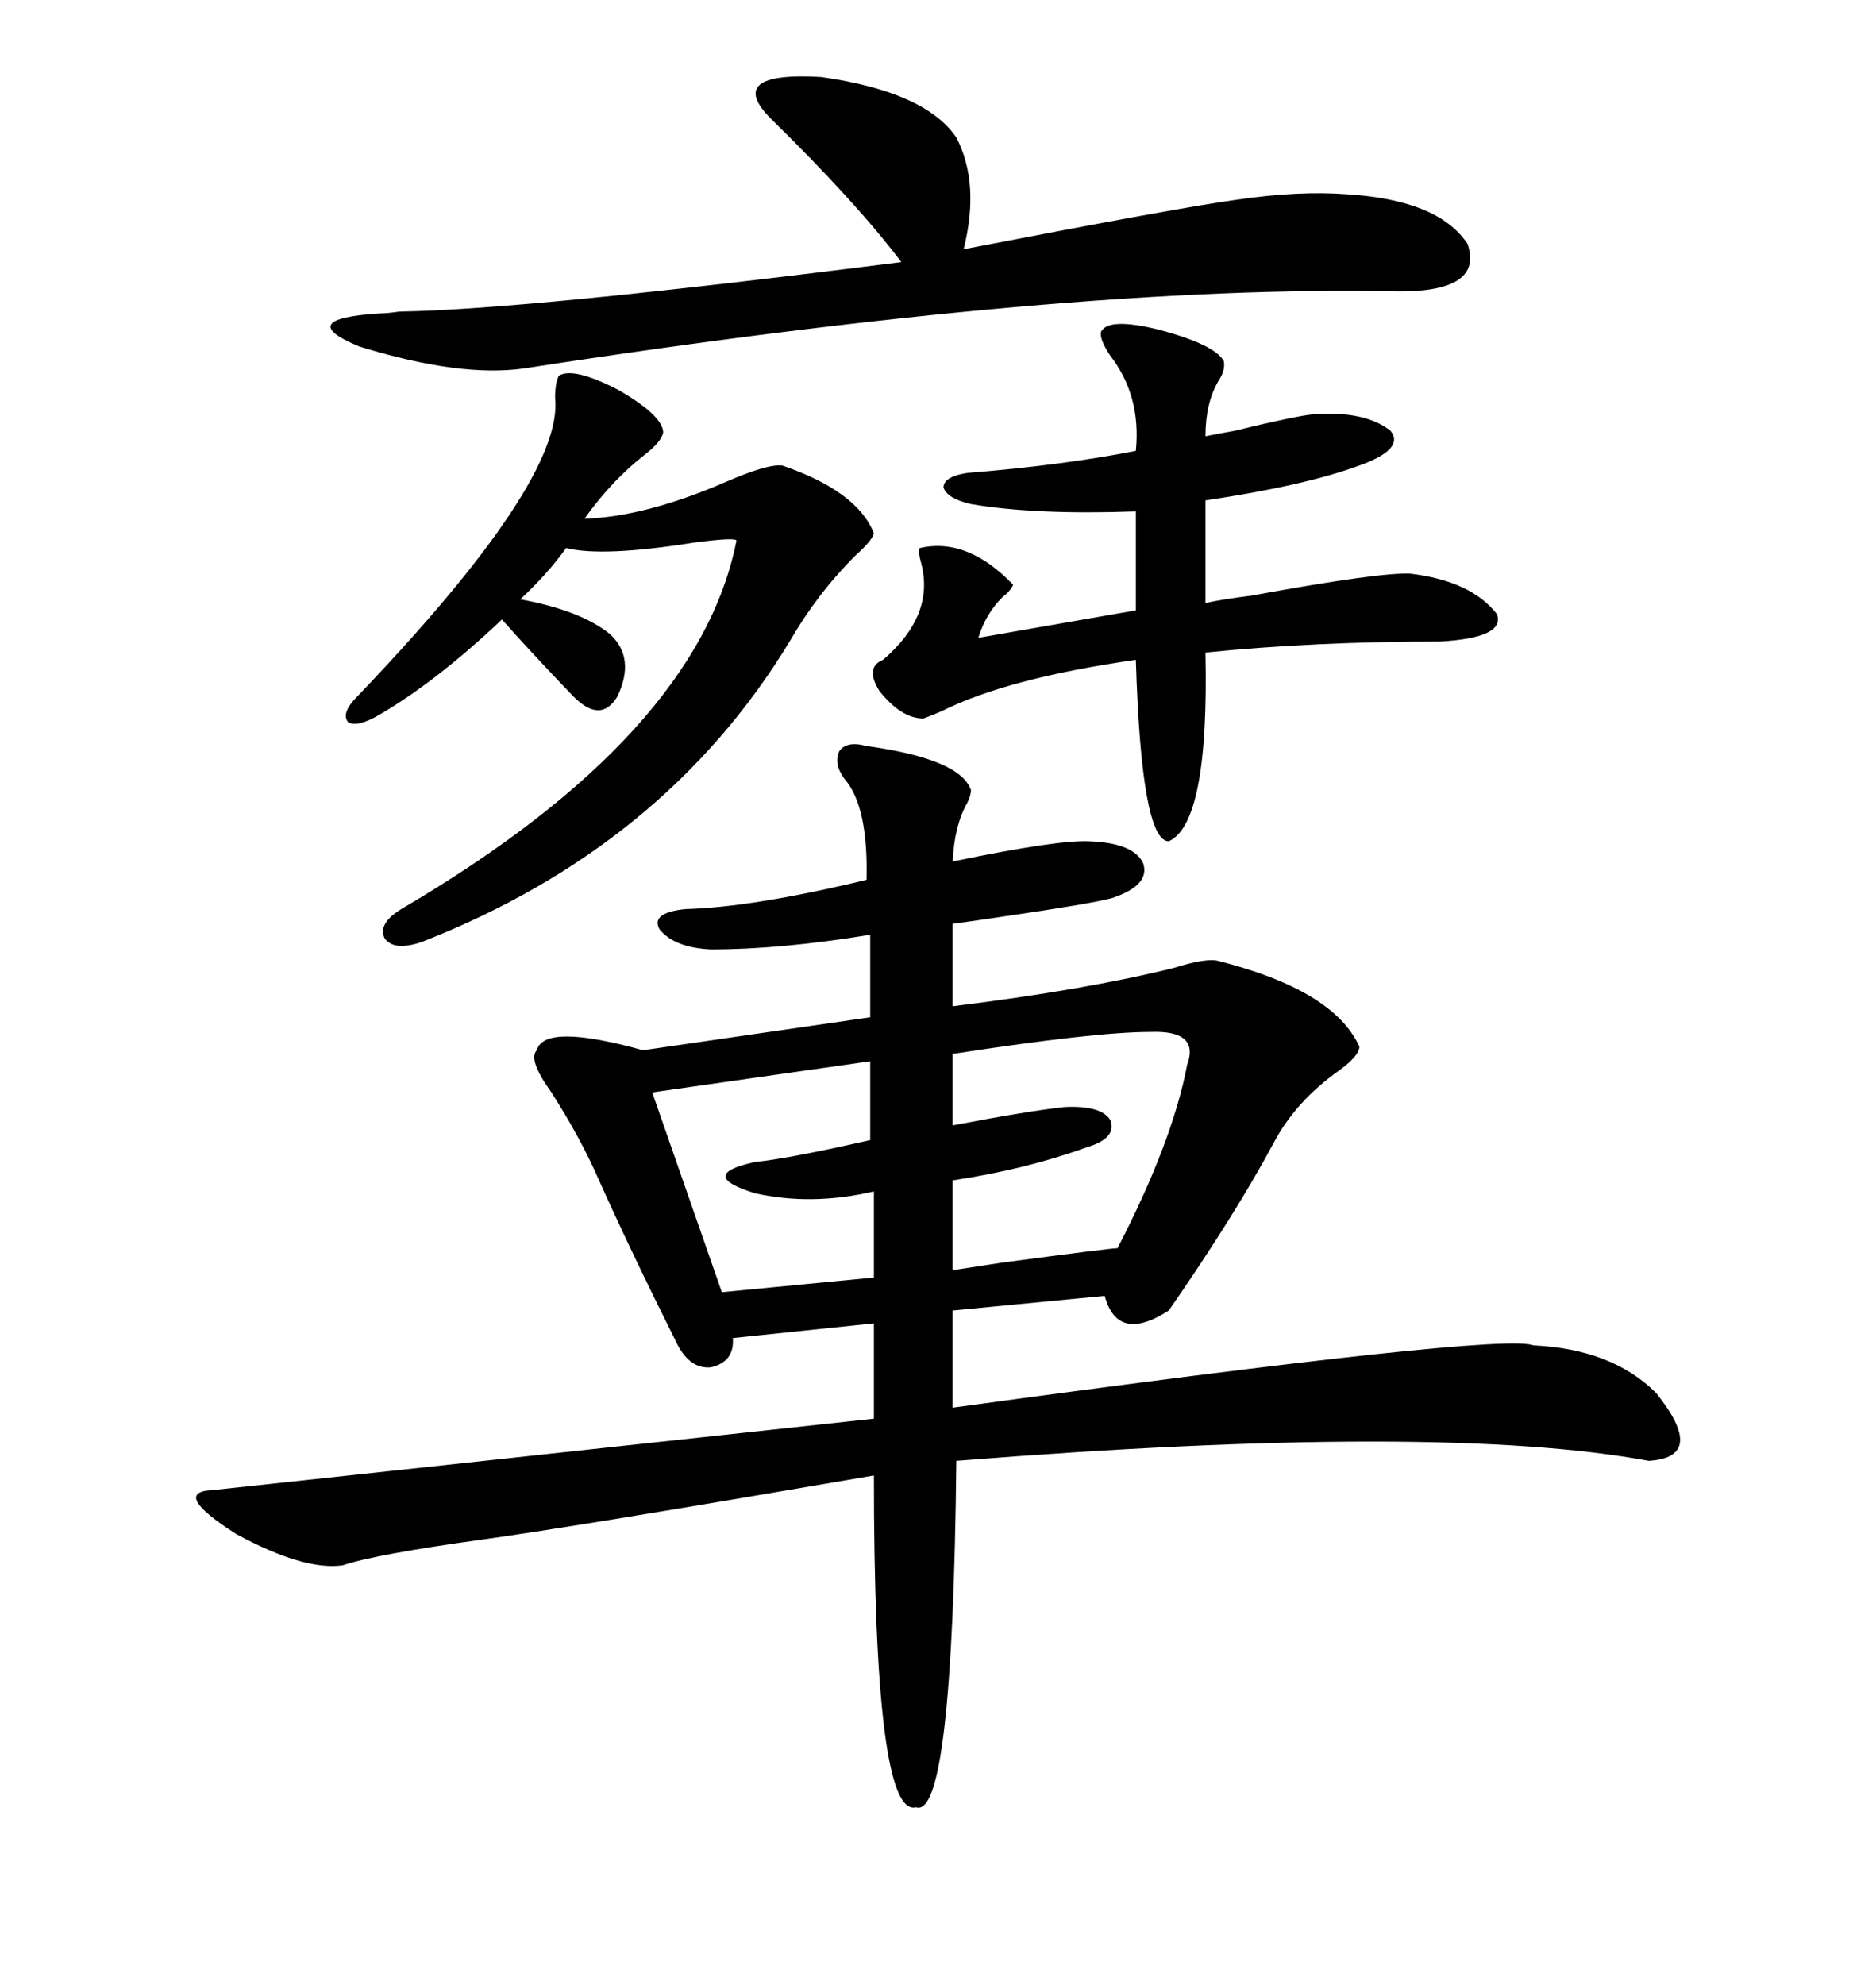 <svg xmlns="http://www.w3.org/2000/svg" xmlns:xlink="http://www.w3.org/1999/xlink" width="300" height="317.285"><path d="M138.57 119.24L138.57 119.24Q153.52 121.29 155.27 126.27L155.27 126.27Q155.27 127.15 154.69 128.32L154.69 128.32Q152.64 131.84 152.34 137.70L152.34 137.70Q169.34 134.18 174.32 134.47L174.32 134.47Q181.35 134.77 182.81 137.99L182.81 137.99Q183.98 141.50 177.83 143.55L177.83 143.55Q174.61 144.43 160.55 146.48L160.55 146.48Q154.69 147.36 152.34 147.66L152.34 147.66L152.34 160.84Q173.73 158.20 187.79 154.69L187.79 154.69Q192.48 153.22 194.53 153.52L194.53 153.52Q213.28 158.20 217.38 167.29L217.38 167.29Q217.38 168.75 214.16 171.09L214.16 171.09Q207.13 176.07 203.61 182.81L203.61 182.81Q197.46 194.24 186.91 209.47L186.91 209.47Q178.71 214.75 176.66 207.13L176.66 207.13L152.34 209.47L152.34 225Q240.23 212.99 245.21 215.04L245.21 215.04Q257.81 215.63 264.84 222.66L264.84 222.66Q273.05 232.91 263.67 233.50L263.67 233.50Q230.27 227.34 152.93 233.50L152.93 233.50Q152.34 290.92 146.48 288.87L146.48 288.87Q139.75 290.63 139.75 235.84L139.75 235.84Q91.99 244.04 77.05 246.09L77.05 246.09Q60.06 248.44 54.79 250.20L54.79 250.20Q48.63 251.07 37.79 245.21L37.79 245.21Q27.25 238.48 33.98 238.18L33.98 238.18Q36.91 237.89 139.75 226.76L139.75 226.76L139.75 211.52L117.19 213.87Q117.48 217.68 113.67 218.55L113.67 218.55Q110.45 218.85 108.40 215.04L108.40 215.04Q100.78 199.80 95.80 188.67L95.80 188.67Q92.87 181.93 88.18 174.61L88.18 174.61Q84.38 169.34 85.84 167.87L85.84 167.87Q87.01 163.48 102.83 167.87L102.83 167.87L139.16 162.60L139.16 149.41Q124.80 151.76 113.67 151.76L113.67 151.76Q107.81 151.46 105.47 148.54L105.47 148.54Q104.00 145.90 109.57 145.31L109.57 145.31Q120.41 145.02 138.57 140.63L138.57 140.63Q138.87 128.91 135.06 124.51L135.06 124.51Q133.30 122.17 134.18 120.12L134.18 120.12Q135.35 118.36 138.57 119.24ZM123.34 19.04L123.34 19.04Q115.72 11.43 131.25 12.30L131.25 12.30Q147.95 14.65 152.93 21.97L152.93 21.97Q156.74 29.30 154.10 39.84L154.10 39.84Q188.96 33.11 197.75 31.93L197.75 31.93Q207.71 30.47 215.33 31.05L215.33 31.05Q229.98 31.93 234.67 38.96L234.67 38.96Q237.30 46.58 223.83 46.58L223.83 46.58Q171.09 45.41 83.79 58.89L83.79 58.89Q73.54 60.35 57.42 55.37L57.42 55.37Q46.88 50.98 60.64 50.10L60.64 50.10Q61.82 50.10 63.87 49.80L63.87 49.80Q84.08 49.51 144.14 41.89L144.14 41.89Q136.82 32.23 123.34 19.04ZM176.07 53.03L176.07 53.03Q177.25 50.68 185.45 52.73L185.45 52.73Q194.24 55.08 195.70 57.71L195.70 57.71Q196.00 59.18 194.82 60.94L194.82 60.94Q192.77 64.45 192.77 69.73L192.77 69.73Q194.24 69.43 197.46 68.85L197.46 68.85Q207.13 66.50 210.06 66.21L210.06 66.21Q218.26 65.63 222.36 68.85L222.36 68.85Q224.71 71.78 217.38 74.41L217.38 74.41Q208.59 77.64 192.77 79.98L192.77 79.98L192.77 96.39Q195.41 95.80 200.10 95.21L200.10 95.21Q220.90 91.41 225.59 91.70L225.59 91.70Q235.25 92.87 239.36 98.14L239.36 98.14Q240.82 101.95 230.27 102.54L230.27 102.54Q210.35 102.54 192.77 104.30L192.77 104.30Q193.36 131.54 186.91 134.47L186.91 134.47Q182.52 134.47 181.64 105.47L181.64 105.47Q161.13 108.40 150.59 113.67L150.59 113.67Q148.54 114.55 147.66 114.84L147.66 114.84Q144.14 114.84 140.63 110.45L140.63 110.45Q138.28 106.64 141.21 105.47L141.21 105.47Q149.41 98.44 147.36 90.23L147.36 90.23Q146.78 88.18 147.07 87.60L147.07 87.60Q154.69 85.84 162.01 93.46L162.01 93.46Q161.72 94.34 160.25 95.51L160.25 95.51Q157.62 98.14 156.45 101.95L156.45 101.95L181.64 97.56L181.64 81.74Q165.53 82.32 155.27 80.57L155.27 80.57Q151.46 79.69 150.88 77.93L150.88 77.93Q150.88 76.17 154.69 75.59L154.69 75.59Q169.63 74.41 181.64 72.07L181.64 72.07Q182.52 63.28 177.54 56.84L177.54 56.84Q175.78 54.20 176.07 53.03ZM89.36 60.06L89.36 60.06Q91.70 58.59 99.02 62.40L99.02 62.40Q106.05 66.50 106.05 69.14L106.05 69.14Q105.76 70.61 103.13 72.66L103.13 72.66Q97.85 76.76 93.46 82.91L93.46 82.91Q103.13 82.62 116.02 77.05L116.02 77.05Q122.75 74.12 125.10 74.41L125.10 74.41Q137.11 78.52 139.75 85.25L139.75 85.25Q139.45 86.43 136.82 88.77L136.82 88.77Q130.66 94.92 126.27 102.54L126.27 102.54Q106.35 135.35 67.38 150.59L67.38 150.59Q62.99 152.05 61.52 150L61.52 150Q60.35 147.66 64.16 145.31L64.16 145.31Q111.62 117.48 117.77 86.43L117.77 86.43Q117.77 85.84 111.04 86.72L111.04 86.72Q96.39 89.06 90.53 87.60L90.53 87.60Q87.60 91.70 83.20 95.80L83.20 95.80Q92.87 97.56 97.56 101.37L97.56 101.37Q101.66 105.18 98.73 111.33L98.73 111.33Q96.09 115.72 91.70 111.33L91.70 111.33Q84.67 104.00 80.27 99.02L80.27 99.02Q69.73 108.98 60.64 114.26L60.64 114.26Q57.13 116.31 55.66 115.43L55.66 115.43Q54.49 113.96 57.13 111.33L57.13 111.33Q90.23 76.76 88.77 63.57L88.77 63.57Q88.77 61.23 89.36 60.06ZM152.34 188.67L152.34 188.67L152.34 203.03Q154.39 202.73 159.96 201.86L159.96 201.86Q177.54 199.51 178.71 199.51L178.71 199.51Q187.50 182.52 189.84 170.21L189.84 170.21Q191.89 164.65 183.98 164.94L183.98 164.94Q175.20 164.94 152.34 168.46L152.34 168.46L152.34 179.88Q164.65 177.54 170.21 176.95L170.21 176.95Q176.07 176.66 177.54 179.00L177.54 179.00Q178.71 181.93 173.73 183.40L173.73 183.40Q164.06 186.91 152.34 188.67ZM139.16 169.63L104.30 174.61L115.43 206.54L139.75 204.20L139.75 190.43Q129.79 192.77 120.70 190.72L120.70 190.72Q111.33 187.79 120.70 185.74L120.70 185.74Q126.27 185.16 139.16 182.23L139.16 182.23L139.16 169.63Z"/></svg>